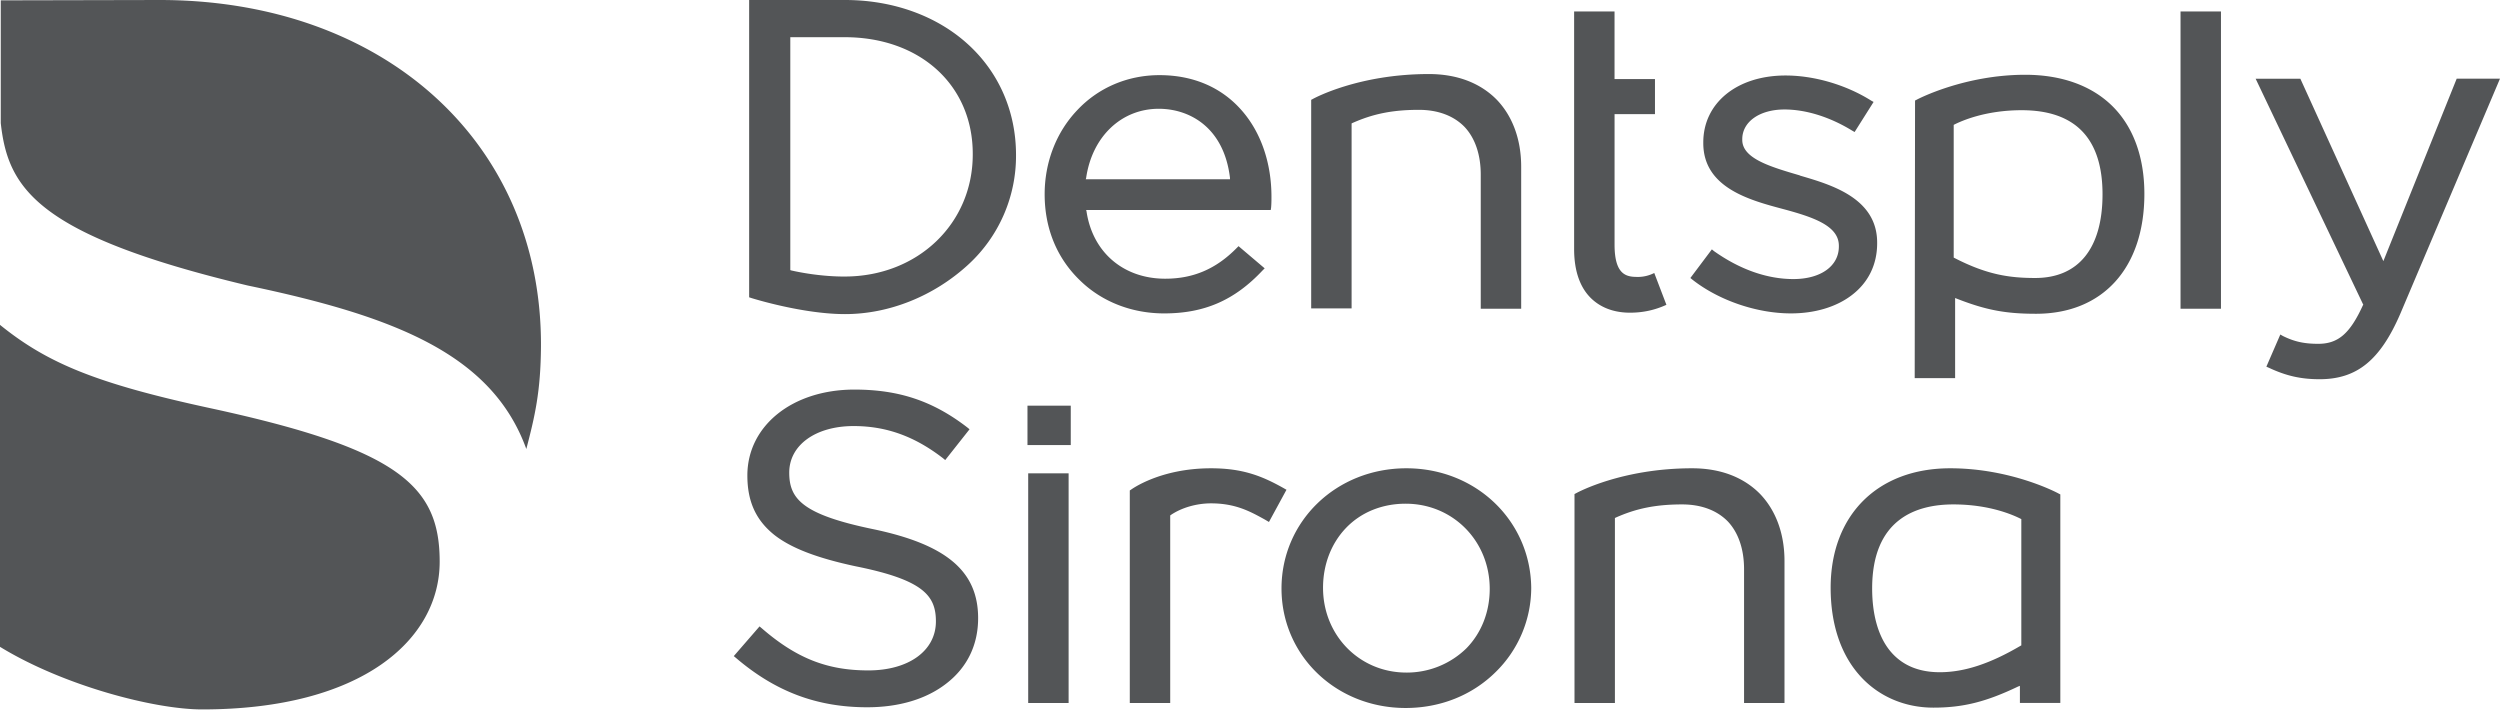 <?xml version="1.0" encoding="UTF-8"?> <svg xmlns="http://www.w3.org/2000/svg" width="108" height="31" viewBox="0 0 108 31" fill="none"><path d="M32.363 12.843l.093.031c.093.03 2.241.695 4.05.695 1.9 0 3.832-.772 5.316-2.132a6.371 6.371 0 002.07-4.745c0-1.855-.726-3.54-2.055-4.76C40.493.695 38.592 0 36.505 0h-4.142v12.843zm4.127-.896c-1.051 0-1.963-.186-2.303-.263l-.046-.015V1.607h2.349c3.26 0 5.533 2.071 5.533 5.039.015 3.013-2.38 5.3-5.533 5.3zM50.09 3.246c-1.376 0-2.643.541-3.555 1.515-.911.958-1.406 2.256-1.406 3.632 0 1.468.525 2.75 1.515 3.709.942.927 2.24 1.437 3.647 1.437 1.746 0 3.045-.572 4.25-1.854l.093-.093-1.129-.958-.077.077c-.896.912-1.885 1.329-3.09 1.329-1.809 0-3.138-1.144-3.4-2.906l-.016-.061h7.974l.016-.109c.015-.17.015-.324.015-.463 0-1.453-.448-2.767-1.267-3.71-.88-1.02-2.117-1.545-3.57-1.545zm3.045 4.497h-6.229l.016-.061c.262-1.793 1.53-2.983 3.137-2.983 1.314 0 2.813.788 3.076 2.983v.061zM63.968 13.338h1.747V7.202c0-1.175-.371-2.18-1.051-2.89-.711-.726-1.716-1.113-2.937-1.113-3.029 0-4.945 1.036-5.023 1.082l-.061.031v9.01h1.746v-7.99l.03-.015c.897-.402 1.747-.572 2.876-.572.834 0 1.514.262 1.978.742.448.479.695 1.19.695 2.055v5.796zM82.715 16.336h1.746v-3.462l.078.031c1.267.495 2.117.65 3.415.65 2.89 0 4.683-1.979 4.683-5.178 0-1.592-.48-2.906-1.391-3.802-.896-.88-2.195-1.345-3.756-1.345-2.611 0-4.62 1.036-4.698 1.082l-.062.031-.015 11.993zm5.208-4.327c-1.113 0-2.086-.14-3.493-.866l-.03-.015V5.394l.03-.015c.278-.14 1.314-.618 2.906-.618 2.318 0 3.493 1.22 3.493 3.631 0 2.334-1.036 3.617-2.906 3.617zM84.246 20.23c-3.137 0-5.162 2.025-5.162 5.162 0 1.561.433 2.875 1.267 3.802.788.881 1.917 1.376 3.169 1.376 1.282 0 2.271-.247 3.662-.912l.078-.03v.74h1.746v-9.01l-.062-.03c-.077-.047-2.07-1.098-4.698-1.098zm-.448 8.81c-.927 0-1.654-.31-2.164-.943-.495-.618-.757-1.546-.757-2.674 0-3.013 1.916-3.632 3.508-3.632 1.607 0 2.627.48 2.906.619l.03.015v5.456l-.03.015c-1.314.773-2.427 1.144-3.493 1.144zM94.2 13.338h1.746V.495h-1.747v12.843zM97.907 15.84l.108.047c.757.355 1.391.495 2.195.495 1.607 0 2.612-.82 3.477-2.813l4.312-10.17h-1.87l-3.168 7.882L99.375 3.4h-1.932l4.652 9.768-.015.015c-.557 1.221-1.067 1.67-1.932 1.67-.603 0-1.035-.093-1.53-.34l-.108-.062-.603 1.39zM31.7 28.344l.092.077c1.7 1.453 3.493 2.133 5.672 2.133 1.375 0 2.565-.355 3.43-1.035.897-.696 1.361-1.67 1.361-2.813 0-2.025-1.36-3.184-4.544-3.848-3.06-.634-3.616-1.314-3.616-2.442 0-1.19 1.143-2.01 2.782-2.01 1.421 0 2.642.449 3.863 1.391l.093.078 1.051-1.33-.093-.077c-1.483-1.143-2.952-1.638-4.883-1.638-2.674 0-4.622 1.561-4.622 3.71 0 1.128.371 1.931 1.16 2.565.726.572 1.854 1.004 3.523 1.36 2.921.587 3.462 1.267 3.462 2.38 0 1.267-1.174 2.117-2.92 2.117-1.778 0-3.107-.525-4.606-1.823l-.093-.078-1.113 1.283zM60.755 20.23c-3.03 0-5.394 2.288-5.394 5.193 0 2.89 2.35 5.162 5.363 5.162 1.484 0 2.86-.54 3.88-1.545a5.1 5.1 0 001.545-3.648c-.031-2.89-2.38-5.162-5.394-5.162zm0 8.825c-2.025 0-3.6-1.607-3.6-3.663 0-1.004.355-1.916.988-2.58.65-.68 1.561-1.052 2.581-1.052 2.04 0 3.632 1.608 3.632 3.679 0 .989-.355 1.9-1.004 2.565a3.682 3.682 0 01-2.597 1.051zM75.343 30.369h1.747v-6.136c0-1.174-.371-2.179-1.051-2.89-.711-.726-1.716-1.113-2.937-1.113-3.029 0-4.945 1.036-5.023 1.082l-.061.031v9.026h1.746v-7.99l.03-.016c.897-.402 1.747-.572 2.876-.572.834 0 1.514.263 1.978.742.448.48.695 1.19.695 2.056v5.78zM44.418 30.37h1.746v-9.923h-1.746v9.922zM48.807 30.369h1.746V22.27l.016-.015c.448-.309 1.097-.51 1.746-.51 1.066 0 1.7.355 2.318.695l.186.109.757-1.391-.108-.062c-.959-.541-1.793-.866-3.153-.866-2.195 0-3.416.897-3.462.928l-.046.03v9.18zM68.002.495v10.262c0 .99.278 1.731.804 2.195.525.463 1.159.556 1.607.556.556 0 1.066-.108 1.576-.34l-.525-1.375a1.57 1.57 0 01-.665.17c-.463 0-1.05 0-1.05-1.391V4.93h1.746V3.416h-1.747V.496h-1.746zM44.387 19.226h1.87v-1.7h-1.87v1.7zM6.895 0c9.69 0 16.522 6.151 16.475 14.976-.015 1.947-.262 2.998-.633 4.42-1.484-4.096-5.688-5.734-12.04-7.063C1.58 10.153.342 8.13.033 5.317V.015L6.895 0zM18.994 24.264c0-3.276-1.762-4.868-9.906-6.63-4.93-1.066-7.048-1.947-9.088-3.6v13.909c2.751 1.684 6.677 2.704 8.732 2.704 6.924 0 10.262-3.029 10.262-6.383zM73.025 12.01l.093.076c1.144.897 2.782 1.453 4.25 1.453 1.036 0 1.963-.278 2.628-.788.71-.54 1.097-1.314 1.097-2.24v-.032c0-1.932-2.01-2.504-3.323-2.89l-.03-.015c-1.268-.371-2.474-.727-2.474-1.53v-.031c0-.758.758-1.283 1.824-1.283.927 0 1.963.324 2.921.912l.108.062.82-1.299-.109-.061c-1.082-.68-2.457-1.082-3.694-1.082-2.102 0-3.554 1.19-3.554 2.89v.03c0 1.917 1.978 2.458 3.43 2.844 1.33.356 2.427.727 2.427 1.592v.031c0 .85-.788 1.407-1.963 1.407-1.143 0-2.318-.418-3.43-1.206l-.093-.077-.928 1.236z" fill="#535557"></path></svg> 
